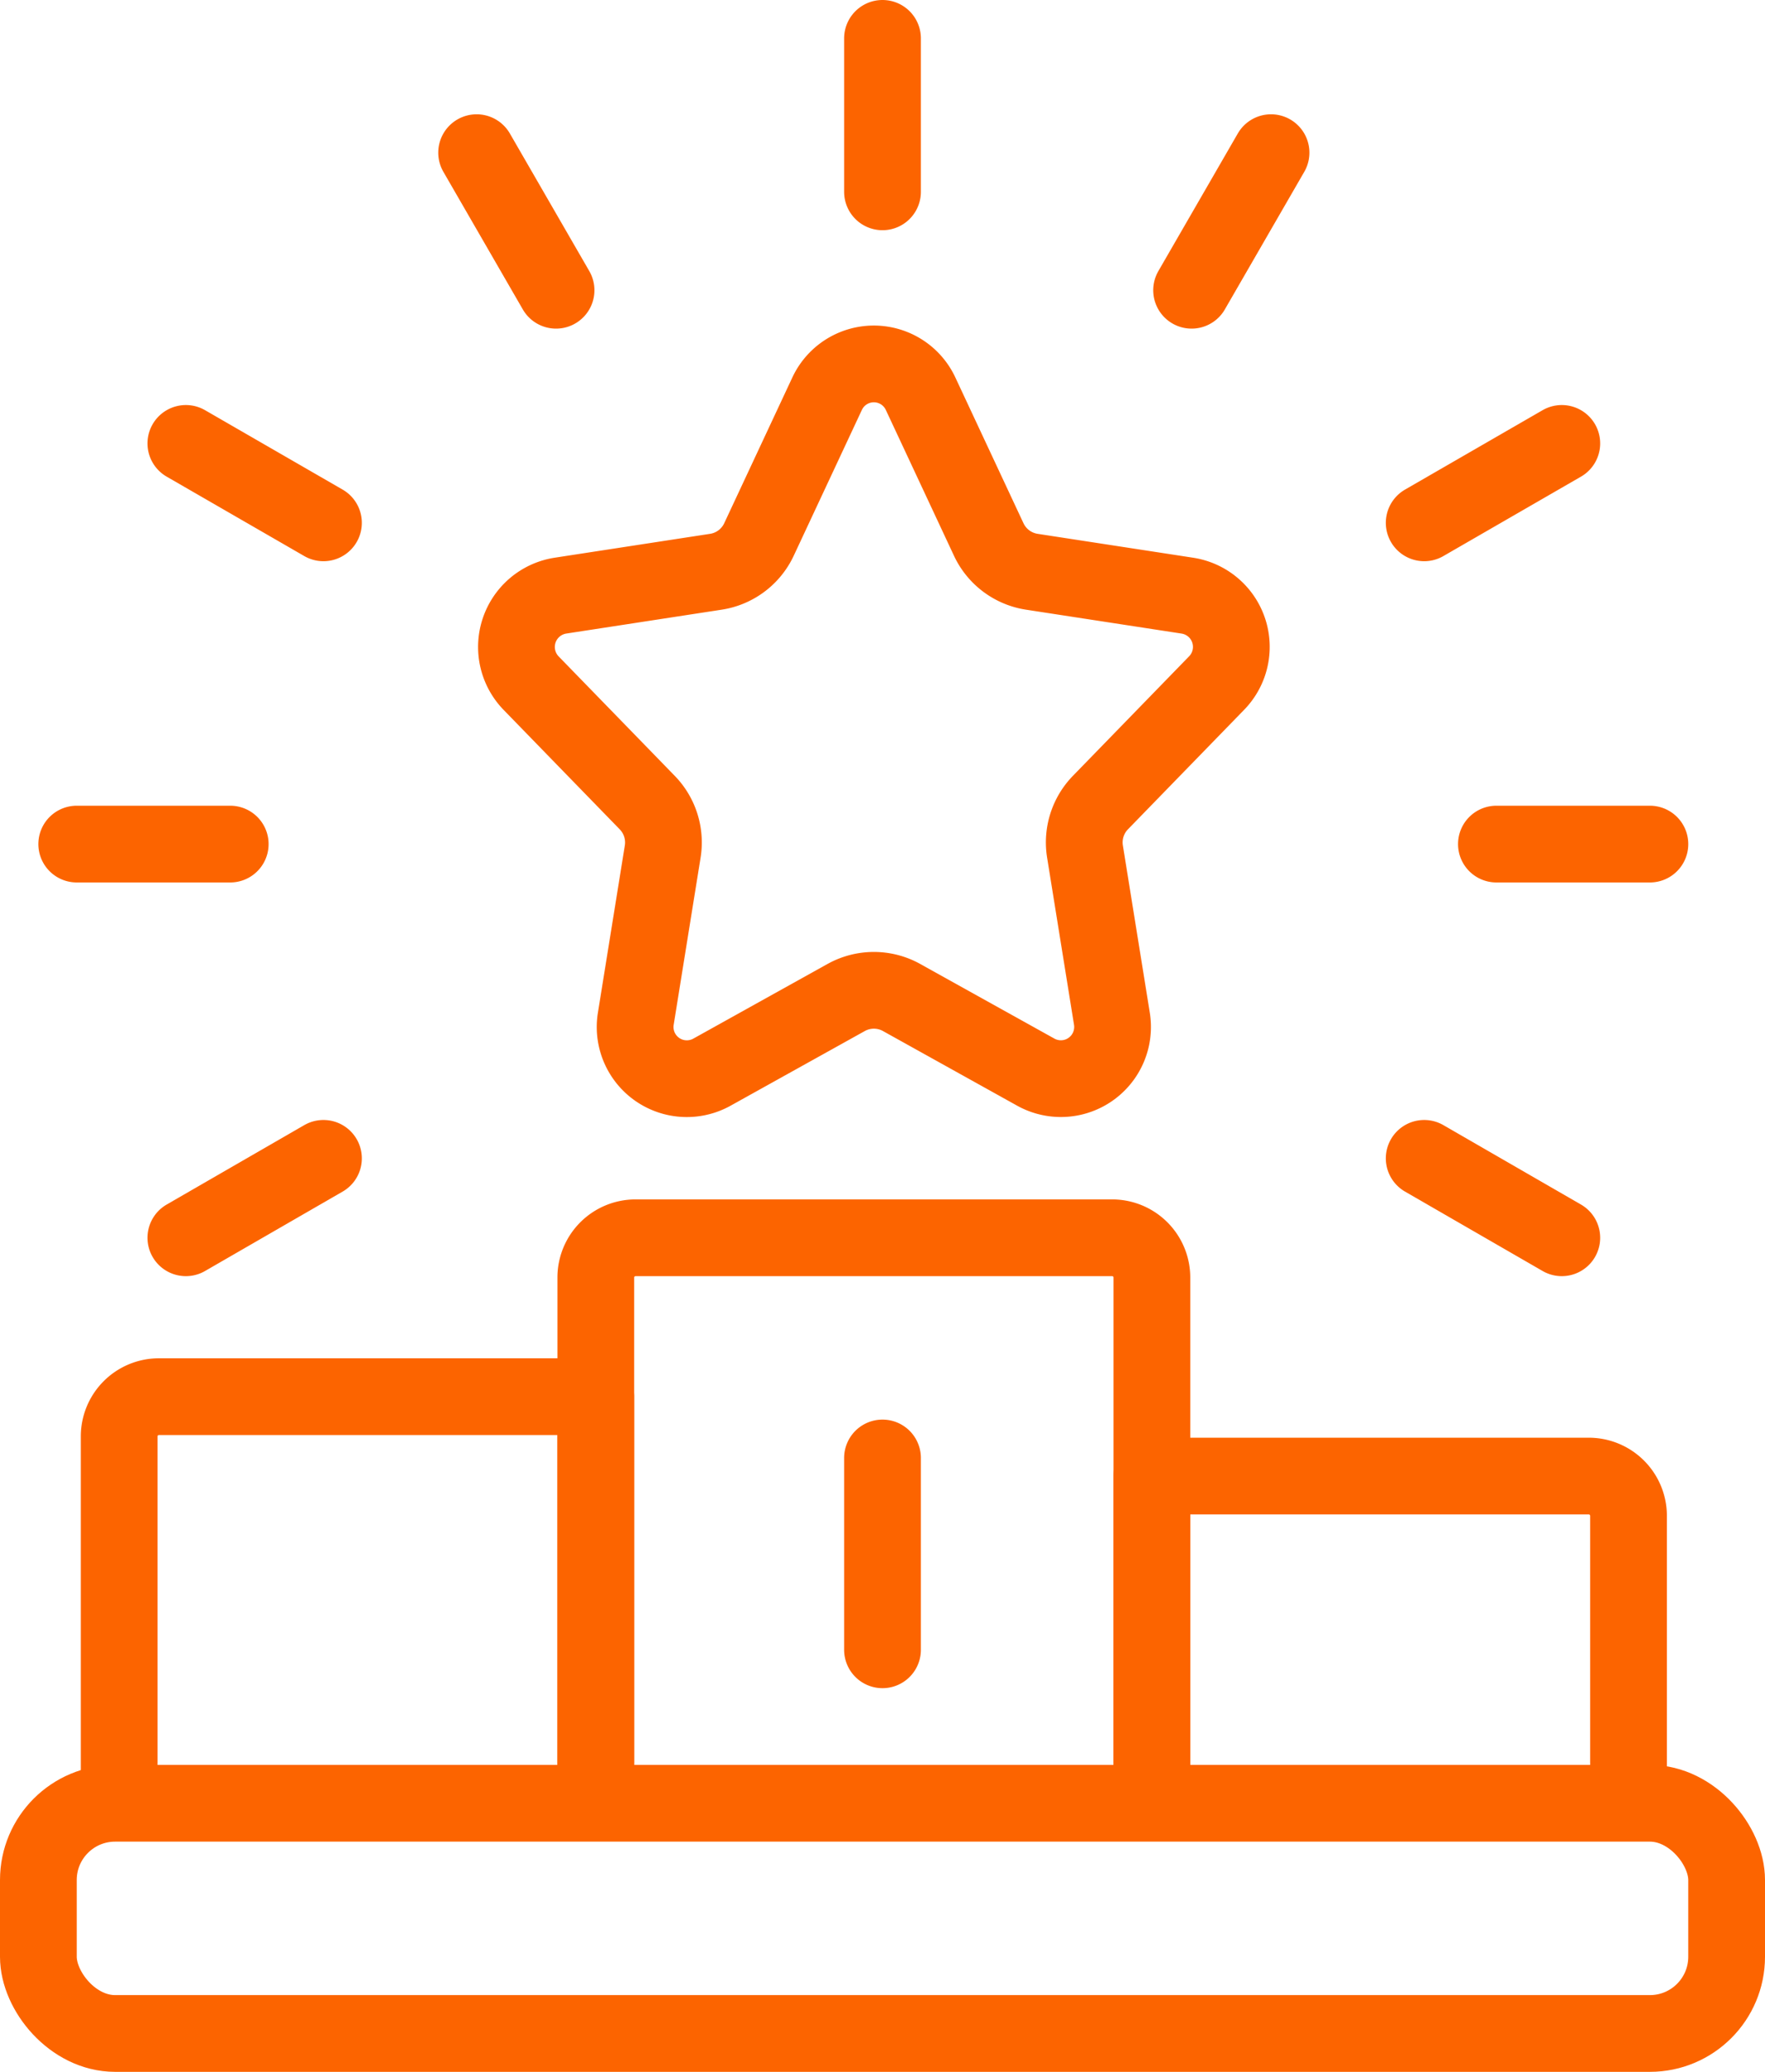 <?xml version="1.0" encoding="UTF-8"?>
<svg xmlns="http://www.w3.org/2000/svg" width="46" height="54" viewBox="0 0 46 54">
  <defs>
    <clipPath id="a">
      <path transform="translate(0 -.17)" fill="none" stroke="#fc6400" d="M0 0h46v54H0z"></path>
    </clipPath>
  </defs>
  <g clip-path="url(#a)" fill="none" stroke="#fc6400" stroke-linejoin="round" stroke-width="2" transform="translate(0 .17)">
    <path d="M30.021 46.584V33.126a1.036 1.036 0 0 0-1.035-1.035H16.563a1.036 1.036 0 0 0-1.035 1.035v13.458" stroke-linecap="round"></path>
    <path d="M15.528 46.584V36.232H4.141a1.036 1.036 0 0 0-1.035 1.035v9.317M42.443 46.584v-7.247a1.036 1.036 0 0 0-1.035-1.035H30.021v8.282M23 37.83v5M39 21.83h4M6 21.83H2M37.118 30.021l3.586 2.07M8.43 13.457l-3.586-2.07M14.492 7.395l-2.07-3.586M23 4.83v-4M31.056 7.395l2.07-3.586M8.43 30.021l-3.586 2.07M37.118 13.457l3.586-2.07M6 21.83H2M39 21.83h4" stroke-linecap="round"></path>
    <path d="m22.049 25.831-3.5 1.947a1.347 1.347 0 0 1-1.978-1.4l.7-4.349a1.491 1.491 0 0 0-.4-1.278l-3.027-3.114a1.354 1.354 0 0 1 .766-2.283l4.048-.622a1.489 1.489 0 0 0 1.123-.842l1.776-3.8a1.344 1.344 0 0 1 2.435 0l1.776 3.8a1.49 1.49 0 0 0 1.123.842l4.055.623a1.351 1.351 0 0 1 .763 2.277l-3.031 3.118a1.491 1.491 0 0 0-.4 1.278l.7 4.349a1.347 1.347 0 0 1-1.978 1.4l-3.5-1.947a1.487 1.487 0 0 0-1.451.001Z"></path>
    <rect width="44" height="6" rx="2" transform="translate(1 46.83)" stroke-linecap="round"></rect>
  </g>
</svg>
